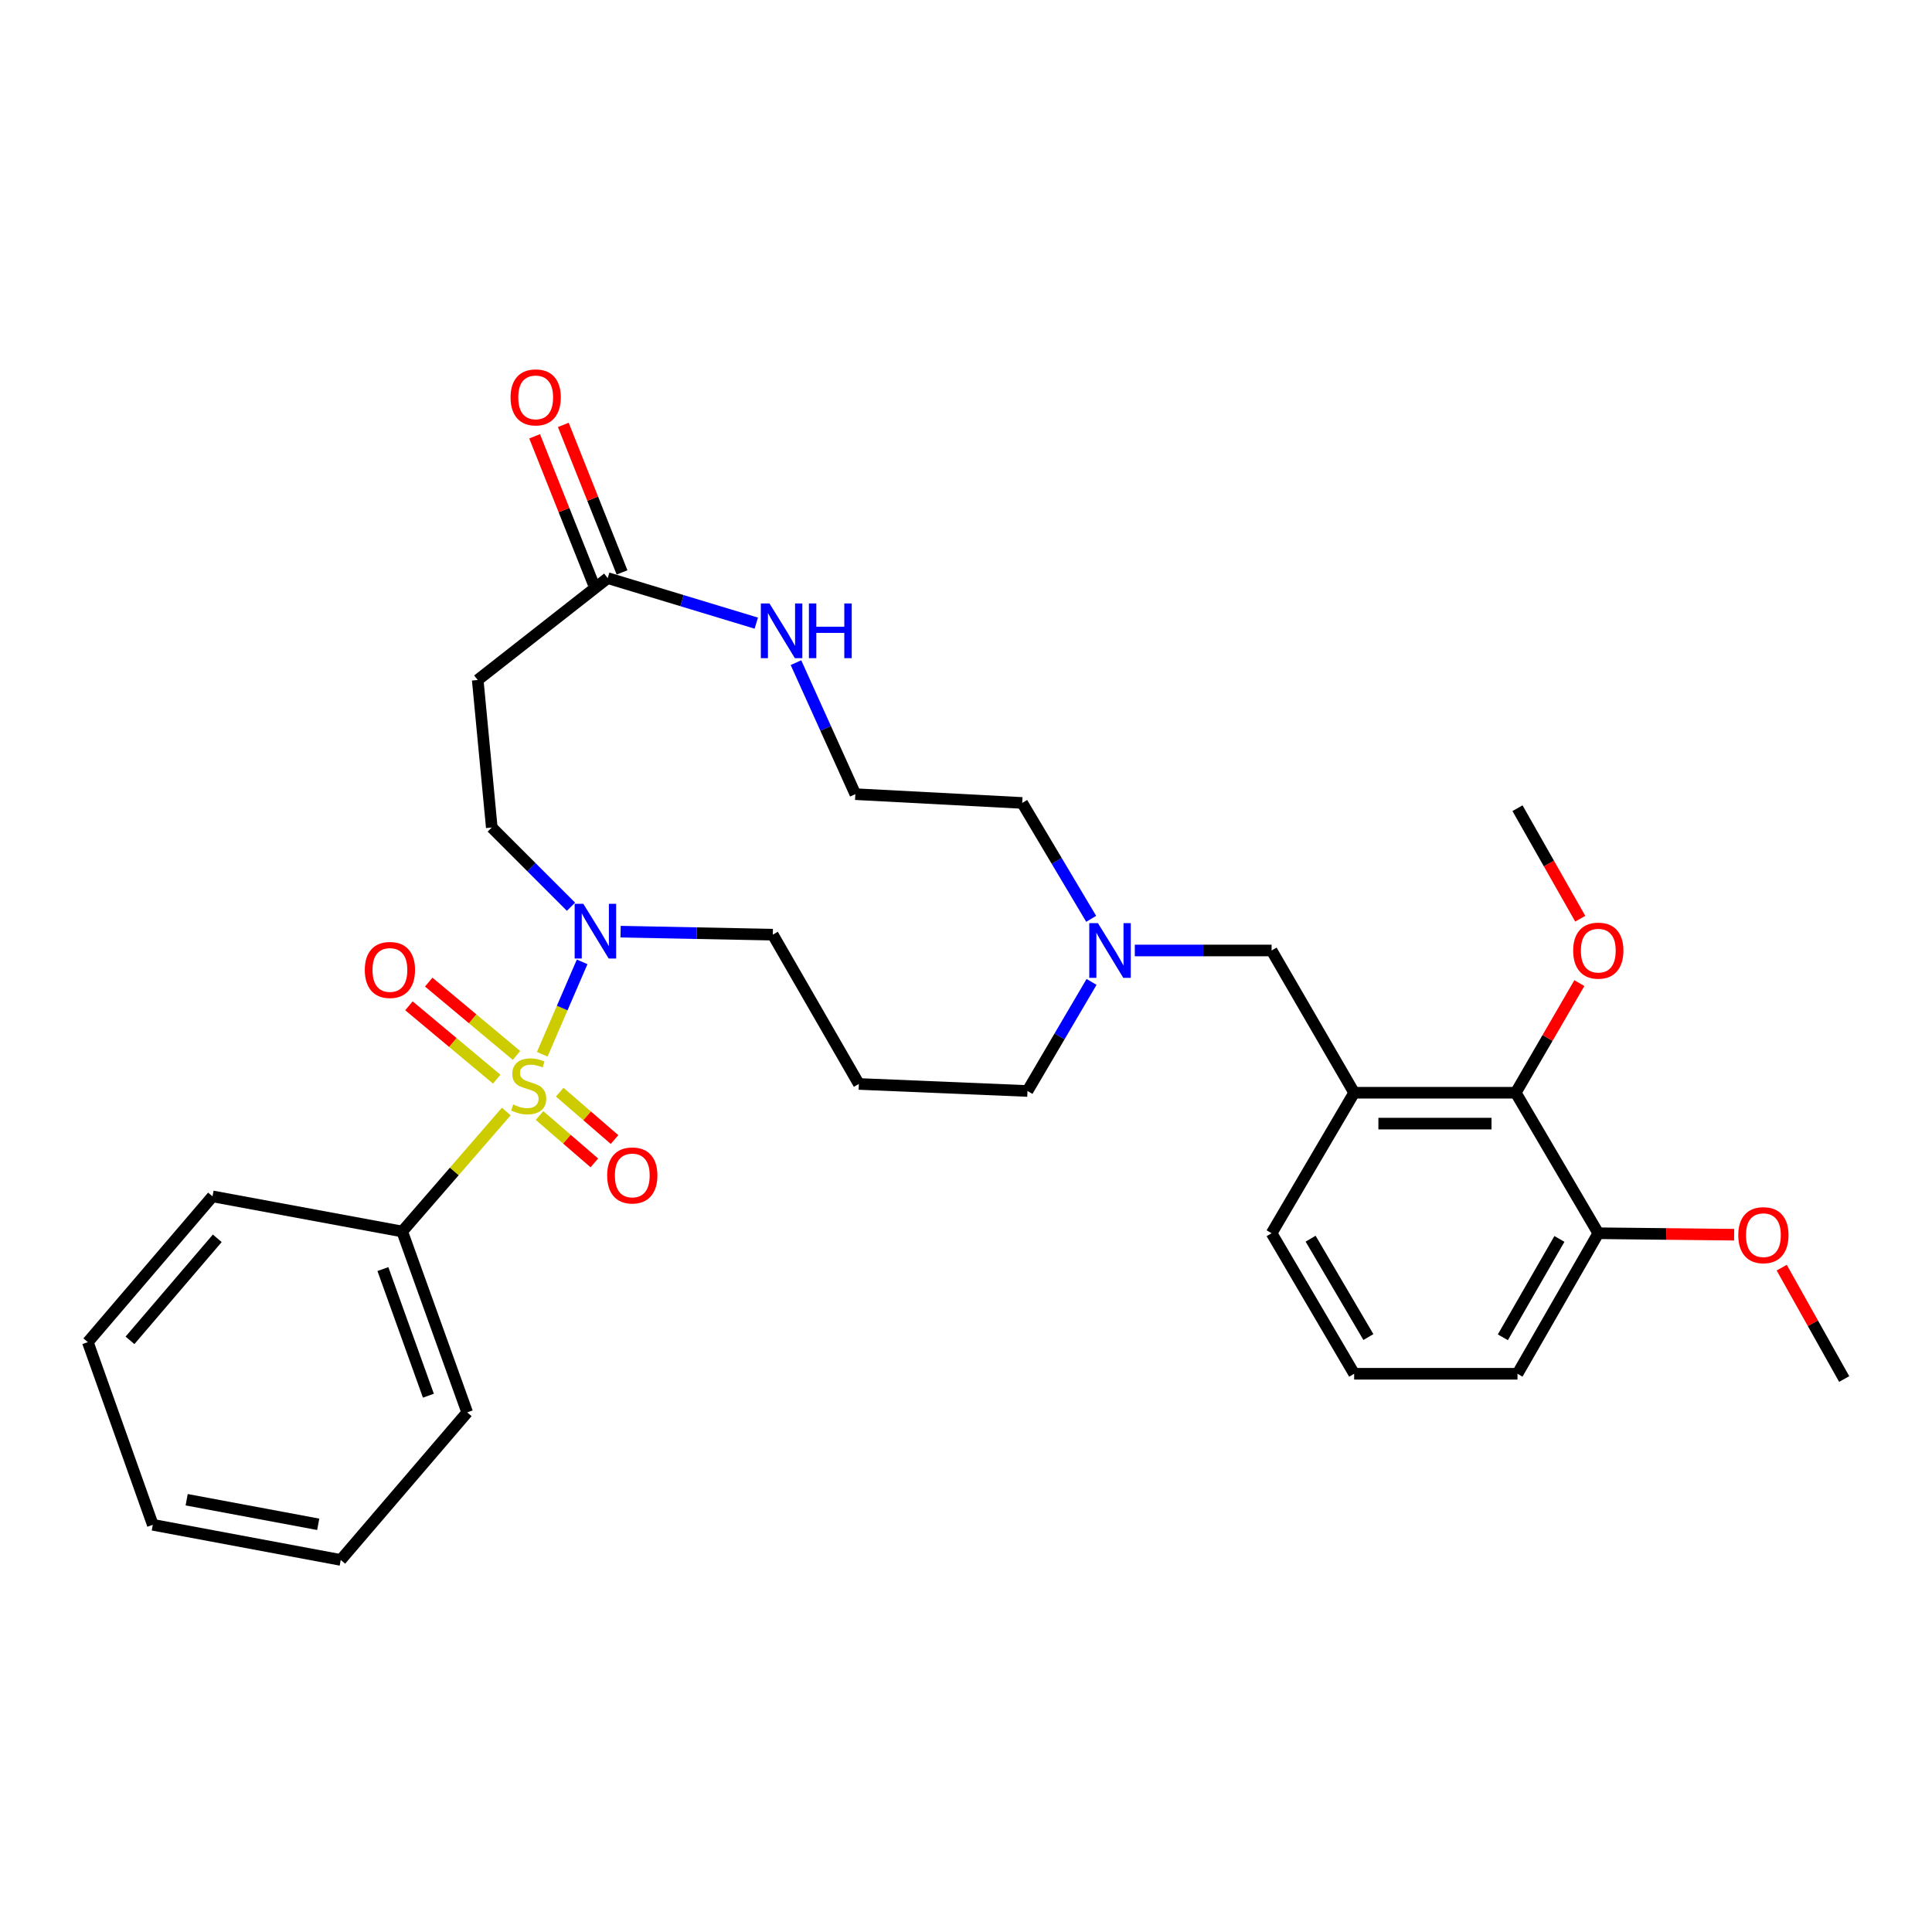 <?xml version='1.0' encoding='iso-8859-1'?>
<svg version='1.1' baseProfile='full'
              xmlns='http://www.w3.org/2000/svg'
                      xmlns:rdkit='http://www.rdkit.org/xml'
                      xmlns:xlink='http://www.w3.org/1999/xlink'
                  xml:space='preserve'
width='1000px' height='1000px' viewBox='0 0 1000 1000'>
<!-- END OF HEADER -->
<rect style='opacity:1.0;fill:#FFFFFF;stroke:none' width='1000' height='1000' x='0' y='0'> </rect>
<path class='bond-0' d='M 280.674,545.669 L 290.996,521.763' style='fill:none;fill-rule:evenodd;stroke:#CCCC00;stroke-width:6px;stroke-linecap:butt;stroke-linejoin:miter;stroke-opacity:1' />
<path class='bond-0' d='M 290.996,521.763 L 301.318,497.857' style='fill:none;fill-rule:evenodd;stroke:#0000FF;stroke-width:6px;stroke-linecap:butt;stroke-linejoin:miter;stroke-opacity:1' />
<path class='bond-1' d='M 267.34,546.295 L 244.624,527.316' style='fill:none;fill-rule:evenodd;stroke:#CCCC00;stroke-width:6px;stroke-linecap:butt;stroke-linejoin:miter;stroke-opacity:1' />
<path class='bond-1' d='M 244.624,527.316 L 221.907,508.337' style='fill:none;fill-rule:evenodd;stroke:#FF0000;stroke-width:6px;stroke-linecap:butt;stroke-linejoin:miter;stroke-opacity:1' />
<path class='bond-1' d='M 257.095,558.559 L 234.378,539.579' style='fill:none;fill-rule:evenodd;stroke:#CCCC00;stroke-width:6px;stroke-linecap:butt;stroke-linejoin:miter;stroke-opacity:1' />
<path class='bond-1' d='M 234.378,539.579 L 211.662,520.6' style='fill:none;fill-rule:evenodd;stroke:#FF0000;stroke-width:6px;stroke-linecap:butt;stroke-linejoin:miter;stroke-opacity:1' />
<path class='bond-2' d='M 279.264,577.393 L 293.446,589.653' style='fill:none;fill-rule:evenodd;stroke:#CCCC00;stroke-width:6px;stroke-linecap:butt;stroke-linejoin:miter;stroke-opacity:1' />
<path class='bond-2' d='M 293.446,589.653 L 307.629,601.912' style='fill:none;fill-rule:evenodd;stroke:#FF0000;stroke-width:6px;stroke-linecap:butt;stroke-linejoin:miter;stroke-opacity:1' />
<path class='bond-2' d='M 289.715,565.304 L 303.897,577.564' style='fill:none;fill-rule:evenodd;stroke:#CCCC00;stroke-width:6px;stroke-linecap:butt;stroke-linejoin:miter;stroke-opacity:1' />
<path class='bond-2' d='M 303.897,577.564 L 318.079,589.823' style='fill:none;fill-rule:evenodd;stroke:#FF0000;stroke-width:6px;stroke-linecap:butt;stroke-linejoin:miter;stroke-opacity:1' />
<path class='bond-3' d='M 262.06,575.313 L 235.121,606.366' style='fill:none;fill-rule:evenodd;stroke:#CCCC00;stroke-width:6px;stroke-linecap:butt;stroke-linejoin:miter;stroke-opacity:1' />
<path class='bond-3' d='M 235.121,606.366 L 208.182,637.419' style='fill:none;fill-rule:evenodd;stroke:#000000;stroke-width:6px;stroke-linecap:butt;stroke-linejoin:miter;stroke-opacity:1' />
<path class='bond-4' d='M 295.544,469.326 L 275.043,448.825' style='fill:none;fill-rule:evenodd;stroke:#0000FF;stroke-width:6px;stroke-linecap:butt;stroke-linejoin:miter;stroke-opacity:1' />
<path class='bond-4' d='M 275.043,448.825 L 254.541,428.323' style='fill:none;fill-rule:evenodd;stroke:#000000;stroke-width:6px;stroke-linecap:butt;stroke-linejoin:miter;stroke-opacity:1' />
<path class='bond-5' d='M 321.216,482.221 L 360.609,483.001' style='fill:none;fill-rule:evenodd;stroke:#0000FF;stroke-width:6px;stroke-linecap:butt;stroke-linejoin:miter;stroke-opacity:1' />
<path class='bond-5' d='M 360.609,483.001 L 400.002,483.782' style='fill:none;fill-rule:evenodd;stroke:#000000;stroke-width:6px;stroke-linecap:butt;stroke-linejoin:miter;stroke-opacity:1' />
<path class='bond-6' d='M 700.91,565.599 L 658.182,491.967' style='fill:none;fill-rule:evenodd;stroke:#000000;stroke-width:6px;stroke-linecap:butt;stroke-linejoin:miter;stroke-opacity:1' />
<path class='bond-7' d='M 700.91,565.599 L 784.547,565.599' style='fill:none;fill-rule:evenodd;stroke:#000000;stroke-width:6px;stroke-linecap:butt;stroke-linejoin:miter;stroke-opacity:1' />
<path class='bond-7' d='M 713.456,581.579 L 772.002,581.579' style='fill:none;fill-rule:evenodd;stroke:#000000;stroke-width:6px;stroke-linecap:butt;stroke-linejoin:miter;stroke-opacity:1' />
<path class='bond-8' d='M 700.91,565.599 L 658.182,638.325' style='fill:none;fill-rule:evenodd;stroke:#000000;stroke-width:6px;stroke-linecap:butt;stroke-linejoin:miter;stroke-opacity:1' />
<path class='bond-9' d='M 314.546,299.233 L 247.271,351.967' style='fill:none;fill-rule:evenodd;stroke:#000000;stroke-width:6px;stroke-linecap:butt;stroke-linejoin:miter;stroke-opacity:1' />
<path class='bond-10' d='M 314.546,299.233 L 353.001,310.886' style='fill:none;fill-rule:evenodd;stroke:#000000;stroke-width:6px;stroke-linecap:butt;stroke-linejoin:miter;stroke-opacity:1' />
<path class='bond-10' d='M 353.001,310.886 L 391.456,322.539' style='fill:none;fill-rule:evenodd;stroke:#0000FF;stroke-width:6px;stroke-linecap:butt;stroke-linejoin:miter;stroke-opacity:1' />
<path class='bond-11' d='M 321.969,296.278 L 306.77,258.101' style='fill:none;fill-rule:evenodd;stroke:#000000;stroke-width:6px;stroke-linecap:butt;stroke-linejoin:miter;stroke-opacity:1' />
<path class='bond-11' d='M 306.77,258.101 L 291.571,219.925' style='fill:none;fill-rule:evenodd;stroke:#FF0000;stroke-width:6px;stroke-linecap:butt;stroke-linejoin:miter;stroke-opacity:1' />
<path class='bond-11' d='M 307.122,302.189 L 291.923,264.012' style='fill:none;fill-rule:evenodd;stroke:#000000;stroke-width:6px;stroke-linecap:butt;stroke-linejoin:miter;stroke-opacity:1' />
<path class='bond-11' d='M 291.923,264.012 L 276.724,225.835' style='fill:none;fill-rule:evenodd;stroke:#FF0000;stroke-width:6px;stroke-linecap:butt;stroke-linejoin:miter;stroke-opacity:1' />
<path class='bond-12' d='M 784.547,565.599 L 827.275,638.325' style='fill:none;fill-rule:evenodd;stroke:#000000;stroke-width:6px;stroke-linecap:butt;stroke-linejoin:miter;stroke-opacity:1' />
<path class='bond-13' d='M 784.547,565.599 L 801.011,537.227' style='fill:none;fill-rule:evenodd;stroke:#000000;stroke-width:6px;stroke-linecap:butt;stroke-linejoin:miter;stroke-opacity:1' />
<path class='bond-13' d='M 801.011,537.227 L 817.475,508.856' style='fill:none;fill-rule:evenodd;stroke:#FF0000;stroke-width:6px;stroke-linecap:butt;stroke-linejoin:miter;stroke-opacity:1' />
<path class='bond-14' d='M 564.988,508.236 L 548.403,536.465' style='fill:none;fill-rule:evenodd;stroke:#0000FF;stroke-width:6px;stroke-linecap:butt;stroke-linejoin:miter;stroke-opacity:1' />
<path class='bond-14' d='M 548.403,536.465 L 531.818,564.693' style='fill:none;fill-rule:evenodd;stroke:#000000;stroke-width:6px;stroke-linecap:butt;stroke-linejoin:miter;stroke-opacity:1' />
<path class='bond-15' d='M 587.377,491.967 L 622.779,491.967' style='fill:none;fill-rule:evenodd;stroke:#0000FF;stroke-width:6px;stroke-linecap:butt;stroke-linejoin:miter;stroke-opacity:1' />
<path class='bond-15' d='M 622.779,491.967 L 658.182,491.967' style='fill:none;fill-rule:evenodd;stroke:#000000;stroke-width:6px;stroke-linecap:butt;stroke-linejoin:miter;stroke-opacity:1' />
<path class='bond-16' d='M 564.795,475.586 L 546.944,445.594' style='fill:none;fill-rule:evenodd;stroke:#0000FF;stroke-width:6px;stroke-linecap:butt;stroke-linejoin:miter;stroke-opacity:1' />
<path class='bond-16' d='M 546.944,445.594 L 529.092,415.602' style='fill:none;fill-rule:evenodd;stroke:#000000;stroke-width:6px;stroke-linecap:butt;stroke-linejoin:miter;stroke-opacity:1' />
<path class='bond-17' d='M 208.182,637.419 L 241.82,731.052' style='fill:none;fill-rule:evenodd;stroke:#000000;stroke-width:6px;stroke-linecap:butt;stroke-linejoin:miter;stroke-opacity:1' />
<path class='bond-17' d='M 198.189,656.867 L 221.735,722.41' style='fill:none;fill-rule:evenodd;stroke:#000000;stroke-width:6px;stroke-linecap:butt;stroke-linejoin:miter;stroke-opacity:1' />
<path class='bond-18' d='M 208.182,637.419 L 109.995,619.238' style='fill:none;fill-rule:evenodd;stroke:#000000;stroke-width:6px;stroke-linecap:butt;stroke-linejoin:miter;stroke-opacity:1' />
<path class='bond-19' d='M 247.271,351.967 L 254.541,428.323' style='fill:none;fill-rule:evenodd;stroke:#000000;stroke-width:6px;stroke-linecap:butt;stroke-linejoin:miter;stroke-opacity:1' />
<path class='bond-20' d='M 411.989,342.985 L 427.36,377.021' style='fill:none;fill-rule:evenodd;stroke:#0000FF;stroke-width:6px;stroke-linecap:butt;stroke-linejoin:miter;stroke-opacity:1' />
<path class='bond-20' d='M 427.36,377.021 L 442.73,411.056' style='fill:none;fill-rule:evenodd;stroke:#000000;stroke-width:6px;stroke-linecap:butt;stroke-linejoin:miter;stroke-opacity:1' />
<path class='bond-21' d='M 827.275,638.325 L 862.435,638.701' style='fill:none;fill-rule:evenodd;stroke:#000000;stroke-width:6px;stroke-linecap:butt;stroke-linejoin:miter;stroke-opacity:1' />
<path class='bond-21' d='M 862.435,638.701 L 897.595,639.077' style='fill:none;fill-rule:evenodd;stroke:#FF0000;stroke-width:6px;stroke-linecap:butt;stroke-linejoin:miter;stroke-opacity:1' />
<path class='bond-22' d='M 827.275,638.325 L 785.453,711.059' style='fill:none;fill-rule:evenodd;stroke:#000000;stroke-width:6px;stroke-linecap:butt;stroke-linejoin:miter;stroke-opacity:1' />
<path class='bond-22' d='M 807.149,641.269 L 777.873,692.184' style='fill:none;fill-rule:evenodd;stroke:#000000;stroke-width:6px;stroke-linecap:butt;stroke-linejoin:miter;stroke-opacity:1' />
<path class='bond-23' d='M 444.541,561.053 L 400.002,483.782' style='fill:none;fill-rule:evenodd;stroke:#000000;stroke-width:6px;stroke-linecap:butt;stroke-linejoin:miter;stroke-opacity:1' />
<path class='bond-24' d='M 444.541,561.053 L 531.818,564.693' style='fill:none;fill-rule:evenodd;stroke:#000000;stroke-width:6px;stroke-linecap:butt;stroke-linejoin:miter;stroke-opacity:1' />
<path class='bond-25' d='M 442.73,411.056 L 529.092,415.602' style='fill:none;fill-rule:evenodd;stroke:#000000;stroke-width:6px;stroke-linecap:butt;stroke-linejoin:miter;stroke-opacity:1' />
<path class='bond-26' d='M 817.94,475.53 L 801.696,446.929' style='fill:none;fill-rule:evenodd;stroke:#FF0000;stroke-width:6px;stroke-linecap:butt;stroke-linejoin:miter;stroke-opacity:1' />
<path class='bond-26' d='M 801.696,446.929 L 785.453,418.327' style='fill:none;fill-rule:evenodd;stroke:#000000;stroke-width:6px;stroke-linecap:butt;stroke-linejoin:miter;stroke-opacity:1' />
<path class='bond-27' d='M 658.182,638.325 L 700.91,711.059' style='fill:none;fill-rule:evenodd;stroke:#000000;stroke-width:6px;stroke-linecap:butt;stroke-linejoin:miter;stroke-opacity:1' />
<path class='bond-27' d='M 678.37,641.141 L 708.28,692.055' style='fill:none;fill-rule:evenodd;stroke:#000000;stroke-width:6px;stroke-linecap:butt;stroke-linejoin:miter;stroke-opacity:1' />
<path class='bond-28' d='M 922.209,656.136 L 938.377,684.96' style='fill:none;fill-rule:evenodd;stroke:#FF0000;stroke-width:6px;stroke-linecap:butt;stroke-linejoin:miter;stroke-opacity:1' />
<path class='bond-28' d='M 938.377,684.96 L 954.545,713.785' style='fill:none;fill-rule:evenodd;stroke:#000000;stroke-width:6px;stroke-linecap:butt;stroke-linejoin:miter;stroke-opacity:1' />
<path class='bond-29' d='M 700.91,711.059 L 785.453,711.059' style='fill:none;fill-rule:evenodd;stroke:#000000;stroke-width:6px;stroke-linecap:butt;stroke-linejoin:miter;stroke-opacity:1' />
<path class='bond-30' d='M 241.82,731.052 L 176.365,807.418' style='fill:none;fill-rule:evenodd;stroke:#000000;stroke-width:6px;stroke-linecap:butt;stroke-linejoin:miter;stroke-opacity:1' />
<path class='bond-31' d='M 109.995,619.238 L 45.455,694.689' style='fill:none;fill-rule:evenodd;stroke:#000000;stroke-width:6px;stroke-linecap:butt;stroke-linejoin:miter;stroke-opacity:1' />
<path class='bond-31' d='M 112.457,640.943 L 67.279,693.759' style='fill:none;fill-rule:evenodd;stroke:#000000;stroke-width:6px;stroke-linecap:butt;stroke-linejoin:miter;stroke-opacity:1' />
<path class='bond-32' d='M 45.455,694.689 L 79.092,789.236' style='fill:none;fill-rule:evenodd;stroke:#000000;stroke-width:6px;stroke-linecap:butt;stroke-linejoin:miter;stroke-opacity:1' />
<path class='bond-33' d='M 176.365,807.418 L 79.092,789.236' style='fill:none;fill-rule:evenodd;stroke:#000000;stroke-width:6px;stroke-linecap:butt;stroke-linejoin:miter;stroke-opacity:1' />
<path class='bond-33' d='M 164.71,788.983 L 96.619,776.256' style='fill:none;fill-rule:evenodd;stroke:#000000;stroke-width:6px;stroke-linecap:butt;stroke-linejoin:miter;stroke-opacity:1' />
<path  class='atom-0' d='M 265.637 571.688
Q 265.957 571.808, 267.277 572.368
Q 268.597 572.928, 270.037 573.288
Q 271.517 573.608, 272.957 573.608
Q 275.637 573.608, 277.197 572.328
Q 278.757 571.008, 278.757 568.728
Q 278.757 567.168, 277.957 566.208
Q 277.197 565.248, 275.997 564.728
Q 274.797 564.208, 272.797 563.608
Q 270.277 562.848, 268.757 562.128
Q 267.277 561.408, 266.197 559.888
Q 265.157 558.368, 265.157 555.808
Q 265.157 552.248, 267.557 550.048
Q 269.997 547.848, 274.797 547.848
Q 278.077 547.848, 281.797 549.408
L 280.877 552.488
Q 277.477 551.088, 274.917 551.088
Q 272.157 551.088, 270.637 552.248
Q 269.117 553.368, 269.157 555.328
Q 269.157 556.848, 269.917 557.768
Q 270.717 558.688, 271.837 559.208
Q 272.997 559.728, 274.917 560.328
Q 277.477 561.128, 278.997 561.928
Q 280.517 562.728, 281.597 564.368
Q 282.717 565.968, 282.717 568.728
Q 282.717 572.648, 280.077 574.768
Q 277.477 576.848, 273.117 576.848
Q 270.597 576.848, 268.677 576.288
Q 266.797 575.768, 264.557 574.848
L 265.637 571.688
' fill='#CCCC00'/>
<path  class='atom-1' d='M 301.92 467.802
L 311.2 482.802
Q 312.12 484.282, 313.6 486.962
Q 315.08 489.642, 315.16 489.802
L 315.16 467.802
L 318.92 467.802
L 318.92 496.122
L 315.04 496.122
L 305.08 479.722
Q 303.92 477.802, 302.68 475.602
Q 301.48 473.402, 301.12 472.722
L 301.12 496.122
L 297.44 496.122
L 297.44 467.802
L 301.92 467.802
' fill='#0000FF'/>
<path  class='atom-5' d='M 188.817 502.044
Q 188.817 495.244, 192.177 491.444
Q 195.537 487.644, 201.817 487.644
Q 208.097 487.644, 211.457 491.444
Q 214.817 495.244, 214.817 502.044
Q 214.817 508.924, 211.417 512.844
Q 208.017 516.724, 201.817 516.724
Q 195.577 516.724, 192.177 512.844
Q 188.817 508.964, 188.817 502.044
M 201.817 513.524
Q 206.137 513.524, 208.457 510.644
Q 210.817 507.724, 210.817 502.044
Q 210.817 496.484, 208.457 493.684
Q 206.137 490.844, 201.817 490.844
Q 197.497 490.844, 195.137 493.644
Q 192.817 496.444, 192.817 502.044
Q 192.817 507.764, 195.137 510.644
Q 197.497 513.524, 201.817 513.524
' fill='#FF0000'/>
<path  class='atom-6' d='M 314.267 608.407
Q 314.267 601.607, 317.627 597.807
Q 320.987 594.007, 327.267 594.007
Q 333.547 594.007, 336.907 597.807
Q 340.267 601.607, 340.267 608.407
Q 340.267 615.287, 336.867 619.207
Q 333.467 623.087, 327.267 623.087
Q 321.027 623.087, 317.627 619.207
Q 314.267 615.327, 314.267 608.407
M 327.267 619.887
Q 331.587 619.887, 333.907 617.007
Q 336.267 614.087, 336.267 608.407
Q 336.267 602.847, 333.907 600.047
Q 331.587 597.207, 327.267 597.207
Q 322.947 597.207, 320.587 600.007
Q 318.267 602.807, 318.267 608.407
Q 318.267 614.127, 320.587 617.007
Q 322.947 619.887, 327.267 619.887
' fill='#FF0000'/>
<path  class='atom-7' d='M 568.286 477.807
L 577.566 492.807
Q 578.486 494.287, 579.966 496.967
Q 581.446 499.647, 581.526 499.807
L 581.526 477.807
L 585.286 477.807
L 585.286 506.127
L 581.406 506.127
L 571.446 489.727
Q 570.286 487.807, 569.046 485.607
Q 567.846 483.407, 567.486 482.727
L 567.486 506.127
L 563.806 506.127
L 563.806 477.807
L 568.286 477.807
' fill='#0000FF'/>
<path  class='atom-11' d='M 398.287 312.346
L 407.567 327.346
Q 408.487 328.826, 409.967 331.506
Q 411.447 334.186, 411.527 334.346
L 411.527 312.346
L 415.287 312.346
L 415.287 340.666
L 411.407 340.666
L 401.447 324.266
Q 400.287 322.346, 399.047 320.146
Q 397.847 317.946, 397.487 317.266
L 397.487 340.666
L 393.807 340.666
L 393.807 312.346
L 398.287 312.346
' fill='#0000FF'/>
<path  class='atom-11' d='M 418.687 312.346
L 422.527 312.346
L 422.527 324.386
L 437.007 324.386
L 437.007 312.346
L 440.847 312.346
L 440.847 340.666
L 437.007 340.666
L 437.007 327.586
L 422.527 327.586
L 422.527 340.666
L 418.687 340.666
L 418.687 312.346
' fill='#0000FF'/>
<path  class='atom-14' d='M 264.268 205.681
Q 264.268 198.881, 267.628 195.081
Q 270.988 191.281, 277.268 191.281
Q 283.548 191.281, 286.908 195.081
Q 290.268 198.881, 290.268 205.681
Q 290.268 212.561, 286.868 216.481
Q 283.468 220.361, 277.268 220.361
Q 271.028 220.361, 267.628 216.481
Q 264.268 212.601, 264.268 205.681
M 277.268 217.161
Q 281.588 217.161, 283.908 214.281
Q 286.268 211.361, 286.268 205.681
Q 286.268 200.121, 283.908 197.321
Q 281.588 194.481, 277.268 194.481
Q 272.948 194.481, 270.588 197.281
Q 268.268 200.081, 268.268 205.681
Q 268.268 211.401, 270.588 214.281
Q 272.948 217.161, 277.268 217.161
' fill='#FF0000'/>
<path  class='atom-18' d='M 814.275 492.047
Q 814.275 485.247, 817.635 481.447
Q 820.995 477.647, 827.275 477.647
Q 833.555 477.647, 836.915 481.447
Q 840.275 485.247, 840.275 492.047
Q 840.275 498.927, 836.875 502.847
Q 833.475 506.727, 827.275 506.727
Q 821.035 506.727, 817.635 502.847
Q 814.275 498.967, 814.275 492.047
M 827.275 503.527
Q 831.595 503.527, 833.915 500.647
Q 836.275 497.727, 836.275 492.047
Q 836.275 486.487, 833.915 483.687
Q 831.595 480.847, 827.275 480.847
Q 822.955 480.847, 820.595 483.647
Q 818.275 486.447, 818.275 492.047
Q 818.275 497.767, 820.595 500.647
Q 822.955 503.527, 827.275 503.527
' fill='#FF0000'/>
<path  class='atom-21' d='M 899.732 639.319
Q 899.732 632.519, 903.092 628.719
Q 906.452 624.919, 912.732 624.919
Q 919.012 624.919, 922.372 628.719
Q 925.732 632.519, 925.732 639.319
Q 925.732 646.199, 922.332 650.119
Q 918.932 653.999, 912.732 653.999
Q 906.492 653.999, 903.092 650.119
Q 899.732 646.239, 899.732 639.319
M 912.732 650.799
Q 917.052 650.799, 919.372 647.919
Q 921.732 644.999, 921.732 639.319
Q 921.732 633.759, 919.372 630.959
Q 917.052 628.119, 912.732 628.119
Q 908.412 628.119, 906.052 630.919
Q 903.732 633.719, 903.732 639.319
Q 903.732 645.039, 906.052 647.919
Q 908.412 650.799, 912.732 650.799
' fill='#FF0000'/>
</svg>

